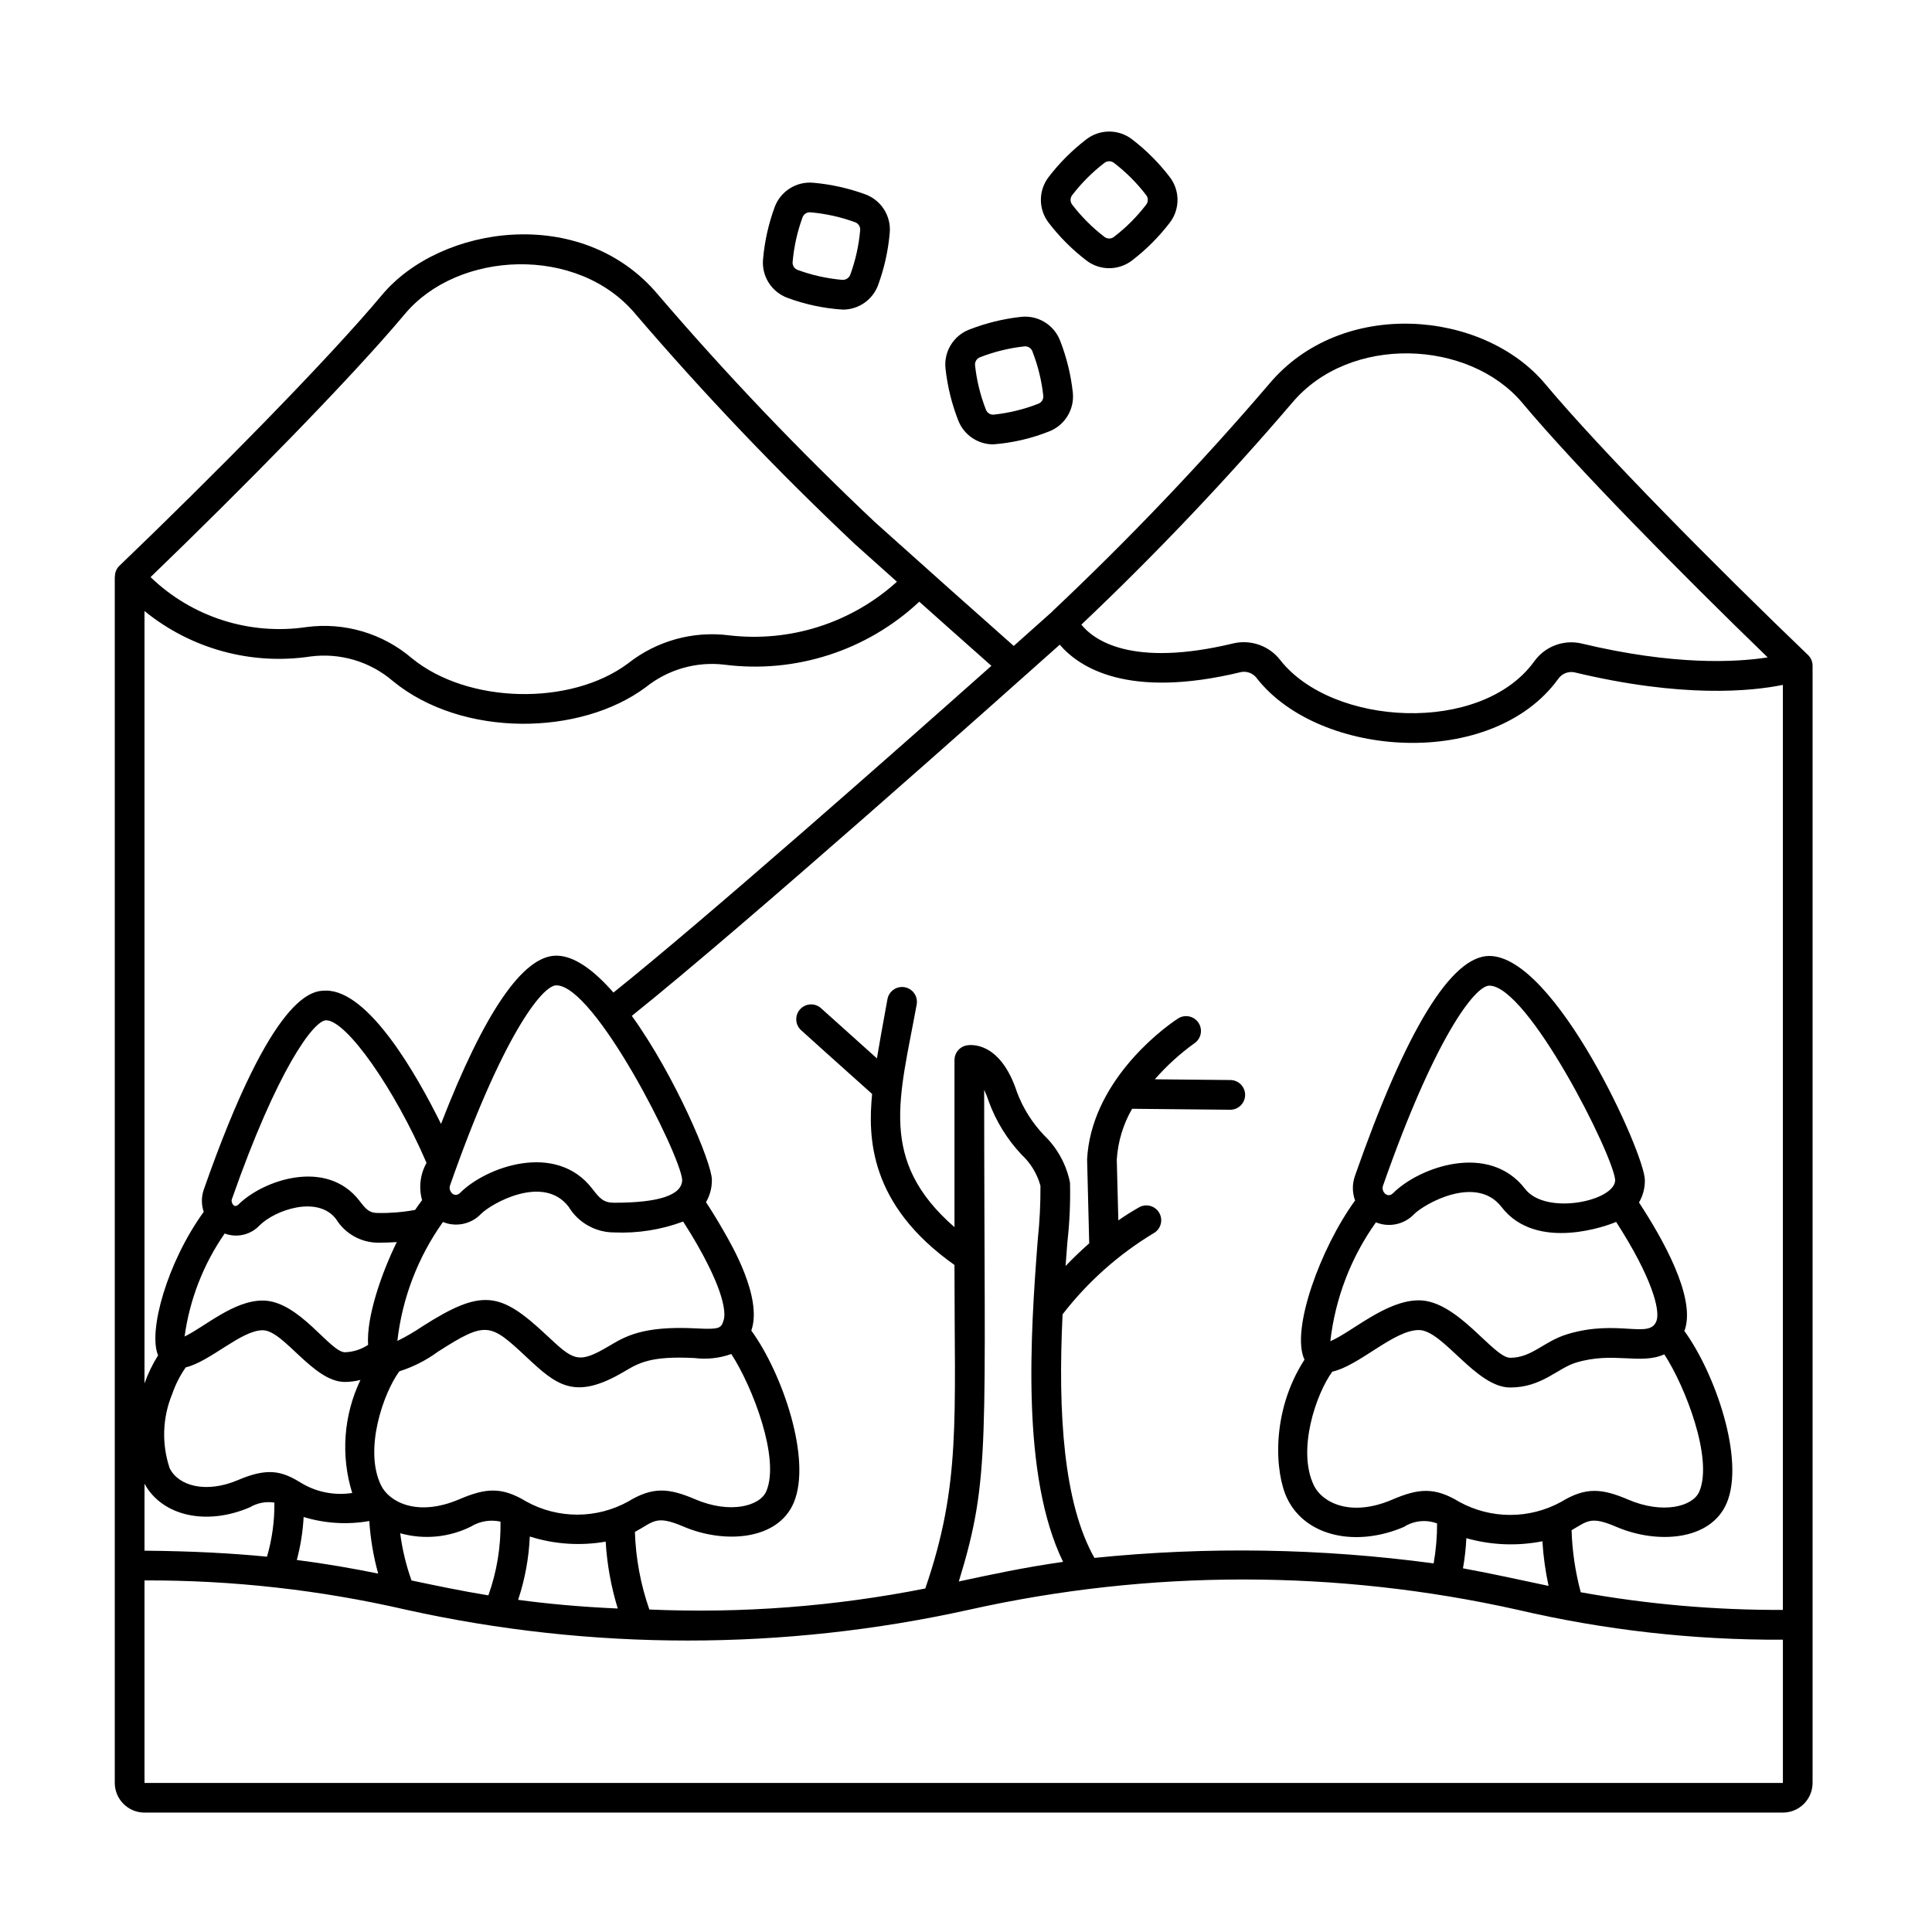 <?xml version="1.0" encoding="UTF-8"?>
<!-- Uploaded to: SVG Repo, www.svgrepo.com, Generator: SVG Repo Mixer Tools -->
<svg fill="#000000" width="800px" height="800px" version="1.1" viewBox="144 144 512 512" xmlns="http://www.w3.org/2000/svg">
 <g>
  <path d="m397.96 255.46c1.492 3.797 5.156 6.297 9.238 6.301 5.098-0.387 10.109-1.547 14.859-3.441 4.168-1.637 6.727-5.859 6.25-10.312-0.516-4.727-1.656-9.363-3.391-13.789-1.637-4.172-5.859-6.731-10.312-6.25-4.723 0.516-9.359 1.656-13.789 3.387-4.168 1.637-6.723 5.859-6.246 10.312 0.516 4.727 1.656 9.363 3.391 13.793zm5.727-16.773c3.781-1.477 7.738-2.449 11.773-2.891 0.918-0.098 1.789 0.43 2.125 1.293 1.48 3.777 2.453 7.738 2.894 11.773 0.098 0.918-0.43 1.785-1.289 2.125-3.781 1.477-7.742 2.449-11.777 2.891-0.918 0.102-1.793-0.426-2.125-1.289-1.48-3.781-2.453-7.738-2.891-11.773-0.098-0.922 0.43-1.789 1.289-2.129z"/>
  <path d="m431.92 213.04c3.562 2.715 8.496 2.715 12.059 0 3.773-2.891 7.148-6.266 10.035-10.039 2.719-3.559 2.719-8.5 0-12.059-2.887-3.773-6.262-7.152-10.035-10.039-3.562-2.719-8.5-2.719-12.059 0-3.773 2.887-7.148 6.262-10.039 10.039-2.715 3.559-2.715 8.496 0 12.055 2.891 3.777 6.266 7.152 10.039 10.043zm-3.793-17.312h0.004c2.465-3.223 5.348-6.106 8.57-8.574 0.738-0.559 1.754-0.559 2.492 0 3.223 2.465 6.106 5.348 8.57 8.574 0.562 0.734 0.562 1.754 0 2.484-2.465 3.227-5.348 6.109-8.57 8.574-0.734 0.562-1.754 0.562-2.488 0.004-3.223-2.469-6.106-5.352-8.574-8.574-0.559-0.734-0.559-1.754 0-2.488z"/>
  <path d="m352.68 222.93c4.723 1.758 9.684 2.812 14.715 3.121 4.164-0.008 7.879-2.606 9.316-6.512 1.633-4.465 2.672-9.125 3.082-13.859 0.383-4.461-2.269-8.625-6.469-10.172-4.465-1.633-9.125-2.672-13.859-3.082-4.461-0.379-8.629 2.269-10.176 6.473-1.633 4.461-2.672 9.121-3.078 13.859-0.387 4.461 2.266 8.629 6.469 10.172zm4-21.324v-0.004c0.32-0.867 1.18-1.414 2.102-1.336 4.043 0.352 8.023 1.238 11.836 2.633 0.867 0.32 1.414 1.176 1.336 2.098-0.352 4.043-1.238 8.023-2.633 11.836-0.344 0.848-1.184 1.387-2.098 1.336-4.043-0.352-8.023-1.234-11.836-2.633-0.867-0.316-1.414-1.176-1.336-2.098 0.352-4.043 1.234-8.023 2.629-11.836z"/>
  <path d="m624.35 320.41c0-1.07-0.438-2.098-1.215-2.84-23.996-23.004-54.836-54.129-69.633-71.816-16.438-19.645-53.992-22.914-73.16 0-18.066 21.094-37.25 41.207-57.461 60.258-0.039 0.039-0.066 0.086-0.102 0.129-0.773 0.695-4.449 3.981-10.129 9.039-13.312-11.781-22.539-20.055-22.543-20.059v-0.004l-14.227-12.723c-20.207-19.051-39.387-39.168-57.457-60.262-20.191-24.133-57.754-18.414-73.16 0-14.781 17.668-45.625 48.805-69.633 71.82-0.766 0.746-1.191 1.773-1.176 2.844h-0.039v319.69c0.008 4.344 3.527 7.867 7.875 7.871h434.19c4.344-0.004 7.867-3.527 7.871-7.871v-296.07zm-76.18 138.66c-9.57-12.434-28.062-5.793-34.98 1.121-1.512 1.512-3.211-0.445-2.699-1.914 13.621-38.938 24.324-53.07 28.195-53.07 10.203 0 32.801 44.723 33.352 51.52-0.004 5.551-18.379 9.477-23.871 2.348zm-39.535 8.863c3.496 1.434 7.516 0.57 10.117-2.172 2.773-2.773 16.508-10.547 23.176-1.887 9.32 12.109 28.605 4.75 30.363 3.938 9.562 14.828 11.621 23.277 10.746 26.082-1.629 5.211-10.133-0.449-23.738 3.699-6.199 1.898-9.332 6.234-15.078 6.234-4.492 0-13.914-15.227-24.219-15.227-8.684 0-17.668 8.359-23.449 10.84v0.004c1.293-11.355 5.449-22.199 12.082-31.512zm-11.566 39.57c7.207-1.605 16.297-11.027 22.934-11.027 6.441 0 15.098 15.227 24.219 15.227 8.34 0 12.551-5.102 17.379-6.578 9.961-3.047 17.129 0.645 23.457-2.215 5.66 8.711 12.941 27.676 9.289 36.34-1.691 4.019-9.664 6.094-18.84 2.168-6.977-2.984-11.23-3.402-17.789 0.59l-0.004 0.004c-8.402 4.609-18.578 4.609-26.98 0-6.574-3.996-10.82-3.574-17.793-0.59-11.125 4.758-18.578 0.684-20.719-3.707-4.606-9.441 0.621-24.438 4.848-30.211zm35.531 44.133c6.559 1.855 13.461 2.137 20.148 0.816 0.25 3.977 0.797 7.934 1.637 11.828-7.285-1.516-14.441-3.156-22.68-4.66l-0.004 0.004c0.473-2.641 0.773-5.309 0.898-7.988zm30.316 14.324c-1.445-5.367-2.262-10.883-2.43-16.438 4.316-2.492 5.098-3.785 11.926-0.867 10.746 4.594 24.953 3.688 29.191-6.348 4.852-11.512-3.055-34.344-11.242-45.605 0.059-0.168 0.141-0.285 0.195-0.461 2.723-8.719-5.949-24.023-12.207-33.566l-0.004 0.004c1.055-1.805 1.594-3.859 1.559-5.949 0-6.941-23.734-59.391-41.223-59.391-10.094 0-22.082 19.629-35.625 58.344h0.004c-0.73 2.094-0.711 4.375 0.047 6.461-9.082 12.484-17.129 34.266-13.406 42.18-8.992 13.914-7.836 30.109-4.559 36.84 4.945 10.145 18.379 12.848 30.887 7.496h0.004c2.625-1.68 5.891-2.023 8.809-0.93 0.008 3.551-0.297 7.094-0.91 10.586-29.805-4.012-59.977-4.5-89.895-1.457-8.156-14.414-9.727-38.258-8.441-64.547 6.644-8.602 14.832-15.891 24.141-21.504 1.879-1.059 2.555-3.438 1.508-5.328-1.043-1.891-3.414-2.586-5.312-1.562-1.914 1.074-3.769 2.242-5.562 3.504l-0.414-16.082c0.293-4.754 1.68-9.375 4.062-13.5l25.961 0.254h0.039c2.172 0.008 3.941-1.746 3.953-3.918 0.012-2.176-1.742-3.945-3.914-3.957l-20.02-0.195v0.004c3.109-3.555 6.613-6.742 10.438-9.512 1.824-1.188 2.34-3.625 1.152-5.445-1.188-1.82-3.625-2.336-5.449-1.148-5.394 3.519-23.039 17.48-24.086 37.305l0.559 22.262c-2.234 1.973-4.332 3.996-6.266 6.012 0.16-2.184 0.32-4.301 0.473-6.273l0.004-0.004c0.594-5.25 0.828-10.535 0.699-15.816-0.945-4.766-3.328-9.133-6.828-12.504-3.141-3.277-5.59-7.156-7.195-11.398-4.523-13.844-12.547-12.641-13.445-12.453v-0.004c-1.832 0.375-3.148 1.988-3.148 3.859v44.301c-20.402-17.773-14.473-34.445-10.016-59.016 0.383-2.141-1.039-4.188-3.18-4.57-2.141-0.387-4.184 1.039-4.57 3.176-1.48 8.156-2.148 11.754-2.789 15.68-6.824-6.113-14.094-12.633-14.715-13.211-1.551-1.492-4.012-1.457-5.523 0.074-1.516 1.531-1.516 3.992-0.008 5.527 0.422 0.422 10.223 9.207 18.973 17.039-1.105 11.449-0.855 29.277 21.824 45.32 0 40.965 1.758 58.141-7.731 85.734h0.004c-24.066 4.769-48.621 6.641-73.133 5.574-2.312-6.621-3.602-13.555-3.828-20.566 5-2.656 5.441-4.598 12.906-1.402 10.684 4.566 24.949 3.711 29.191-6.348 4.836-11.465-3-34.27-11.246-45.605 3.066-8.777-5.5-23.156-7.191-26.141-1.836-3.246-3.59-6.016-4.816-7.887h-0.004c1.055-1.801 1.594-3.859 1.559-5.945 0-4.43-9.672-27.391-21.215-43.43 29.652-23.719 97.559-84.211 113.41-98.367 5.043 5.914 17.887 14.559 48.027 7.262h-0.004c1.609-0.32 3.254 0.328 4.211 1.66 16.617 21.219 62.32 24.277 79.832 0.188v0.004c0.945-1.41 2.641-2.113 4.305-1.793 28.625 6.875 46.887 5.039 55.262 3.332v245.14c-17.961 0.074-35.887-1.492-53.562-4.676zm-158.1-133.14c0.48 1.012 0.895 2.059 1.234 3.129 1.918 5.215 4.863 9.988 8.668 14.035 2.41 2.234 4.148 5.098 5.016 8.266 0.027 4.801-0.215 9.598-0.723 14.367-1.953 25.34-4.418 62.406 6.715 85.293-10.418 1.484-18.906 3.328-27.629 5.195 8.52-27.746 6.719-36.086 6.719-130.29zm-222.52 104.38c4.641 8.508 16.293 11.227 27.898 6.262 1.961-1.172 4.269-1.617 6.523-1.258 0.055 4.852-0.605 9.68-1.961 14.336-9.145-0.898-19.723-1.488-32.461-1.59zm142.49-80.555c0 4.043-6.062 6.094-18.02 6.094-2.832 0-3.84-1.152-5.844-3.754-9.578-12.43-28.062-5.793-34.98 1.125-1.547 1.531-3.195-0.484-2.695-1.914 13.617-38.938 24.32-53.07 28.191-53.07 10.199 0 32.797 44.723 33.348 51.52zm-14.32 85.281h-0.004c-8.395 4.629-18.582 4.629-26.977 0-6.559-3.988-10.793-3.582-17.793-0.59-11.133 4.746-18.578 0.684-20.715-3.711-4.606-9.441 0.617-24.434 4.848-30.211l-0.004 0.004c3.672-1.164 7.129-2.918 10.234-5.199 12.789-8.188 13.824-7.59 23.344 1.305 8.023 7.5 12.801 11.789 26.004 3.969 3.898-2.305 7-4.191 18.625-3.598h-0.004c3.297 0.418 6.652 0.051 9.781-1.066 5.66 8.711 12.945 27.676 9.289 36.34-1.695 4.016-9.664 6.086-18.84 2.168-7-2.996-11.234-3.398-17.793 0.59zm-86.996-5.144c-4.863-2.961-8.621-3.871-16.375-0.559-8.5 3.629-15.836 1.574-18.137-3.144v-0.004c-2.141-6.394-1.91-13.348 0.652-19.586 0.867-2.531 2.082-4.93 3.613-7.121 6.5-1.555 14.719-9.84 20.383-9.84 5.644 0 13.348 13.703 21.797 13.703 1.395-0.008 2.777-0.191 4.125-0.539-4.484 9.355-5.266 20.059-2.188 29.965-4.82 0.746-9.746-0.273-13.871-2.875zm112.32-42.973c-0.688 2.199-0.984 2.562-7.356 2.227-14.215-0.742-18.906 2.234-23.043 4.684-8.266 4.891-9.395 3.809-16.617-2.949-12.203-11.398-16.938-12.441-32.961-2.184h-0.004c-2.078 1.406-4.25 2.668-6.504 3.773 1.293-11.359 5.449-22.203 12.082-31.516 3.496 1.43 7.512 0.57 10.113-2.172 2.777-2.773 16.512-10.551 23.18-1.887v0.004c2.555 4.234 7.137 6.82 12.082 6.82 6.223 0.273 12.441-0.707 18.277-2.887 1.109 1.723 2.547 4.031 4.019 6.633 7.66 13.52 7.086 18.305 6.731 19.453zm-79.93-31.754c-0.621 0.852-1.25 1.668-1.852 2.582-3.227 0.598-6.508 0.871-9.789 0.82-2.371 0-3.184-0.934-4.949-3.227-8.801-11.43-25.707-5.391-32.078 0.977-1.168 1.168-2.027-0.582-1.77-1.32 12.102-34.602 21.758-47.5 25-47.5 5.418 0 18.156 18.176 26.613 37.785l0.004 0.004c-1.691 3.004-2.117 6.559-1.18 9.879zm-52.32 8.84c3.223 1.207 6.856 0.371 9.223-2.125 4.148-4.148 15.426-8.031 20.27-1.738h0.004c2.383 3.894 6.617 6.277 11.184 6.297 1.773 0 3.387-0.066 4.93-0.164-4.133 8.426-8.082 19.949-7.598 27.234v0.004c-1.828 1.211-3.957 1.887-6.144 1.957-3.969 0-12.176-13.703-21.797-13.703-7.684 0-15.25 6.879-20.695 9.535 1.344-9.809 4.984-19.164 10.625-27.297zm20.926 75.129v-0.004c5.637 1.719 11.598 2.086 17.402 1.066 0.305 4.711 1.094 9.379 2.352 13.926-6.562-1.316-13.516-2.57-21.566-3.594l0.004 0.004c0.996-3.727 1.605-7.547 1.809-11.402zm28.781 16.859-0.188-0.039v-0.004c-1.449-4.051-2.453-8.25-3.004-12.516 6.242 1.754 12.918 1.129 18.727-1.754 2.348-1.449 5.168-1.922 7.859-1.32 0.113 6.652-0.977 13.273-3.215 19.539-7.293-1.199-13.781-2.562-20.18-3.91zm31.156-11.684v-0.004c6.5 2.059 13.395 2.523 20.109 1.355 0.355 6.012 1.434 11.965 3.203 17.723-10.223-0.453-18.793-1.277-26.402-2.301v-0.004c1.801-5.422 2.84-11.066 3.09-16.773zm201.98-300.39c15.281-18.262 46.996-16.832 61.082 0 13.93 16.648 41.746 44.918 64.992 67.406-8.391 1.309-24.832 2.203-49.398-3.699h-0.004c-4.758-1.07-9.695 0.832-12.508 4.816-14.098 19.395-53.5 17.168-67.27-0.414-2.887-3.723-7.656-5.453-12.258-4.453-27.371 6.621-37.301-1.016-40.441-4.926l-0.004-0.004c19.613-18.59 38.242-38.191 55.809-58.727zm-179.81 156.23c-5.106-5.844-10.352-9.781-15.137-9.781-8.82 0-19.082 14.984-30.562 44.586-6.332-12.816-19.066-35.32-30.449-35.32-3.457 0-13.977 0-32.434 52.773-0.648 1.895-0.648 3.953 0 5.848-9.785 13.531-14.785 31.762-12.098 38.035v-0.004c-1.469 2.344-2.676 4.844-3.602 7.449v-204.7c12.336 10.055 28.344 14.43 44.074 12.039 7.883-1.004 15.816 1.391 21.824 6.586 18.324 14.973 49.664 14.535 67.031 1.508h0.004c5.836-4.656 13.293-6.789 20.707-5.918 18.855 2.426 37.809-3.691 51.688-16.684 3.59 3.207 10.445 9.324 19.113 16.996-25.867 22.992-75.941 67.207-100.16 86.586zm-55.266-179.84c14.07-16.82 45.789-18.277 61.082 0 18.285 21.348 37.695 41.703 58.148 60.98l11.16 9.984c-12.121 10.973-28.406 16.148-44.641 14.188-9.484-1.168-19.047 1.5-26.559 7.414-15.207 11.41-42.531 10.785-57.328-1.309l0.004 0.004c-7.719-6.609-17.883-9.621-27.957-8.281-15.078 2.234-30.344-2.656-41.316-13.238 23.715-22.855 53.008-52.535 67.406-69.742zm365.18 389.3h-434.19v-53.672c23.332-0.082 46.594 2.527 69.332 7.769 49.133 10.887 100.05 10.887 149.19 0 47.844-10.688 97.457-10.688 145.3 0 23.066 5.394 46.68 8.059 70.367 7.941z"/>
 </g>
</svg>